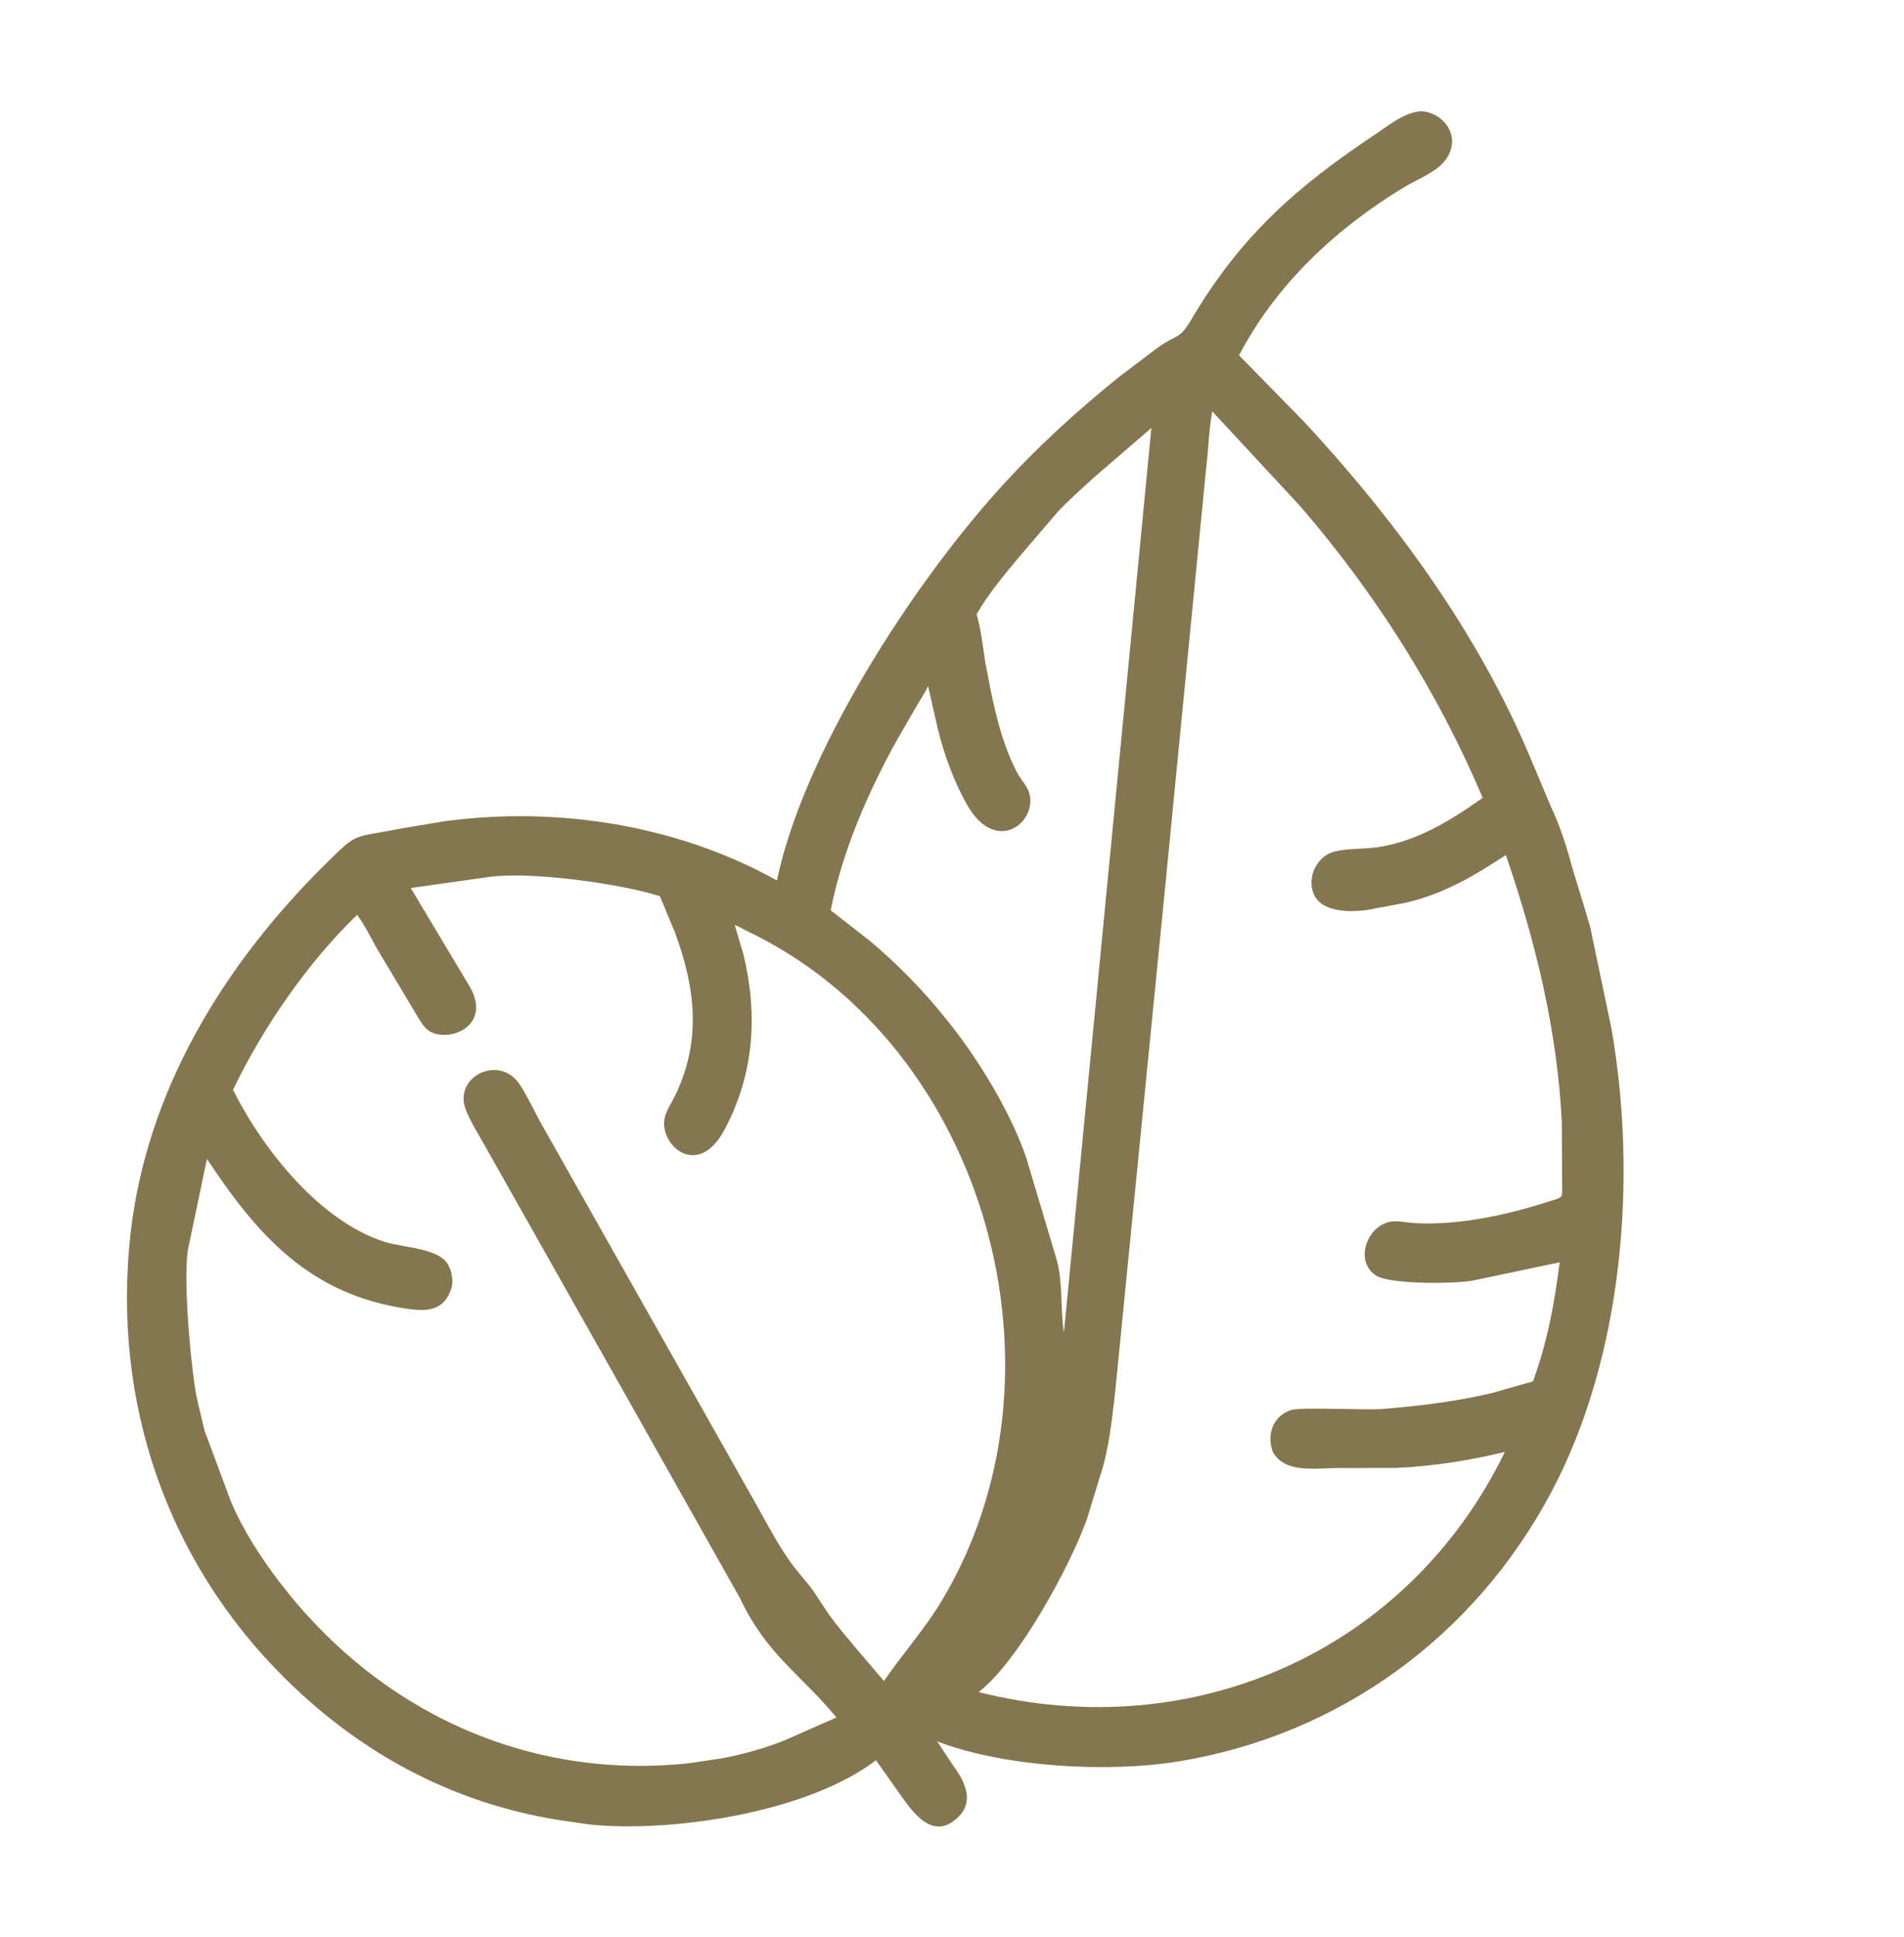 <svg width="60" height="61" viewBox="0 0 60 61" fill="none" xmlns="http://www.w3.org/2000/svg">
<path d="M18.839 57.488C18.578 57.474 18.296 57.42 18.037 57.386C14.51 56.92 11.458 55.326 8.959 52.841C5.234 49.138 3.532 44.115 4.111 38.881C4.611 34.357 7.052 30.391 10.23 27.241C11.322 26.158 11.094 26.41 12.576 26.105L13.997 25.868C17.55 25.388 21.333 25.976 24.483 27.731C25.336 23.668 28.766 18.412 31.488 15.4C32.658 14.105 33.94 12.935 35.3 11.844L36.477 10.953C37.139 10.488 37.154 10.717 37.551 10.047C39.11 7.416 40.863 5.877 43.376 4.206C43.814 3.914 44.229 3.562 44.767 3.5C45.403 3.527 45.943 4.132 45.699 4.768L45.682 4.809C45.469 5.36 44.721 5.607 44.252 5.892C42.101 7.197 40.226 8.941 39.045 11.191L41.082 13.271C43.962 16.366 46.575 19.935 48.221 23.857L48.885 25.434C49.152 25.994 49.37 26.662 49.527 27.267L49.996 28.801C50.026 28.941 50.083 29.07 50.114 29.211L50.78 32.392C51.609 37.123 51.145 42.731 48.896 46.977C46.495 51.508 42.251 54.636 37.155 55.475C34.89 55.848 31.612 55.651 29.531 54.845L30.016 55.578C30.136 55.754 30.263 55.923 30.347 56.12L30.364 56.163C30.575 56.655 30.476 57.056 30.019 57.376C29.318 57.866 28.753 57.056 28.403 56.571L27.604 55.441C25.47 57.064 21.388 57.681 18.839 57.488ZM38.201 12.956C38.093 13.543 38.082 14.166 38.007 14.761L36.752 27.586L35.137 43.891C35.035 44.724 34.947 45.648 34.679 46.45L34.254 47.839C33.748 49.27 32.111 52.314 30.839 53.294C37.594 54.999 44.37 52.005 47.422 45.731C46.328 45.996 45.129 46.187 43.998 46.233L42.099 46.239C41.446 46.239 40.482 46.413 40.108 45.725C39.914 45.182 40.107 44.609 40.675 44.414C40.985 44.308 43.028 44.421 43.557 44.378C44.705 44.285 45.862 44.146 46.986 43.884L48.311 43.507C48.78 42.186 48.97 41.127 49.15 39.758L46.444 40.327C45.901 40.441 43.832 40.459 43.381 40.184C42.626 39.725 43.112 38.506 43.918 38.468C44.145 38.457 44.349 38.511 44.57 38.523C45.952 38.601 47.458 38.275 48.771 37.854C49.298 37.685 49.225 37.775 49.226 37.227L49.217 35.352C49.077 32.466 48.389 29.652 47.453 26.929C46.443 27.596 45.508 28.146 44.309 28.431L43.299 28.62C42.702 28.751 41.585 28.792 41.373 28.085L41.363 28.053C41.217 27.529 41.548 26.931 42.089 26.811C42.509 26.718 42.973 26.746 43.402 26.685C44.646 26.508 45.717 25.84 46.724 25.129C45.307 21.784 43.335 18.671 40.959 15.927L38.201 12.956ZM36.283 13.479L34.507 15.009C34.108 15.373 33.707 15.722 33.336 16.117L32.146 17.507C31.666 18.078 31.149 18.698 30.775 19.344C30.91 19.817 30.97 20.324 31.04 20.811L31.211 21.698C31.396 22.612 31.615 23.479 32.042 24.316C32.145 24.517 32.364 24.753 32.428 24.956C32.718 25.889 31.394 26.941 30.491 25.374C30.067 24.636 29.75 23.768 29.549 22.942L29.247 21.612C29.153 21.809 29.028 21.993 28.917 22.182L28.273 23.295C27.359 24.942 26.54 26.81 26.178 28.672L27.437 29.654C28.292 30.378 29.112 31.21 29.808 32.088C30.779 33.275 31.854 35.017 32.348 36.493L33.298 39.673C33.504 40.426 33.407 41.208 33.527 41.974L36.283 13.479ZM15.315 27.634L12.944 27.969L14.74 30.971C15.599 32.305 14.137 32.874 13.517 32.467C13.371 32.371 13.277 32.209 13.186 32.064L11.917 29.942C11.701 29.568 11.51 29.161 11.254 28.814C9.686 30.323 8.274 32.384 7.343 34.325C8.295 36.224 10.084 38.463 12.122 39.114C12.696 39.298 13.828 39.303 14.12 39.833L14.177 39.955C14.258 40.14 14.288 40.429 14.21 40.62L14.181 40.691C13.937 41.296 13.409 41.303 12.856 41.225C9.779 40.792 8.12 38.919 6.522 36.502L5.96 39.181C5.72 40.012 6.035 43.239 6.204 44.044L6.433 45.008C6.442 45.05 6.458 45.089 6.472 45.13L7.263 47.257C7.631 48.148 8.206 49.039 8.789 49.804C11.905 53.895 16.61 56.083 21.722 55.534L22.742 55.382C23.401 55.261 24.098 55.064 24.72 54.817L26.358 54.093C25.141 52.634 24.176 52.133 23.317 50.334L19.787 44.068L15.29 36.105C15.083 35.738 14.845 35.36 14.686 34.97C14.258 33.923 15.728 33.177 16.378 34.158C16.615 34.516 16.802 34.924 17.006 35.303L23.87 47.453C24.224 48.088 24.555 48.729 24.992 49.313C25.197 49.586 25.438 49.838 25.635 50.116L26.115 50.842C26.398 51.233 26.715 51.602 27.024 51.972L27.855 52.944C28.433 52.104 29.109 51.35 29.642 50.474C33.985 43.337 31.099 32.932 23.559 29.333C23.426 29.27 23.289 29.183 23.152 29.132L23.43 30.068C23.887 31.965 23.765 33.839 22.827 35.588C21.968 37.189 20.731 36.018 20.953 35.182C21.018 34.937 21.183 34.702 21.292 34.472C22.117 32.737 21.907 31.078 21.254 29.326L20.794 28.227C19.591 27.836 16.624 27.417 15.315 27.634Z" fill="#84764E"/>
</svg>
